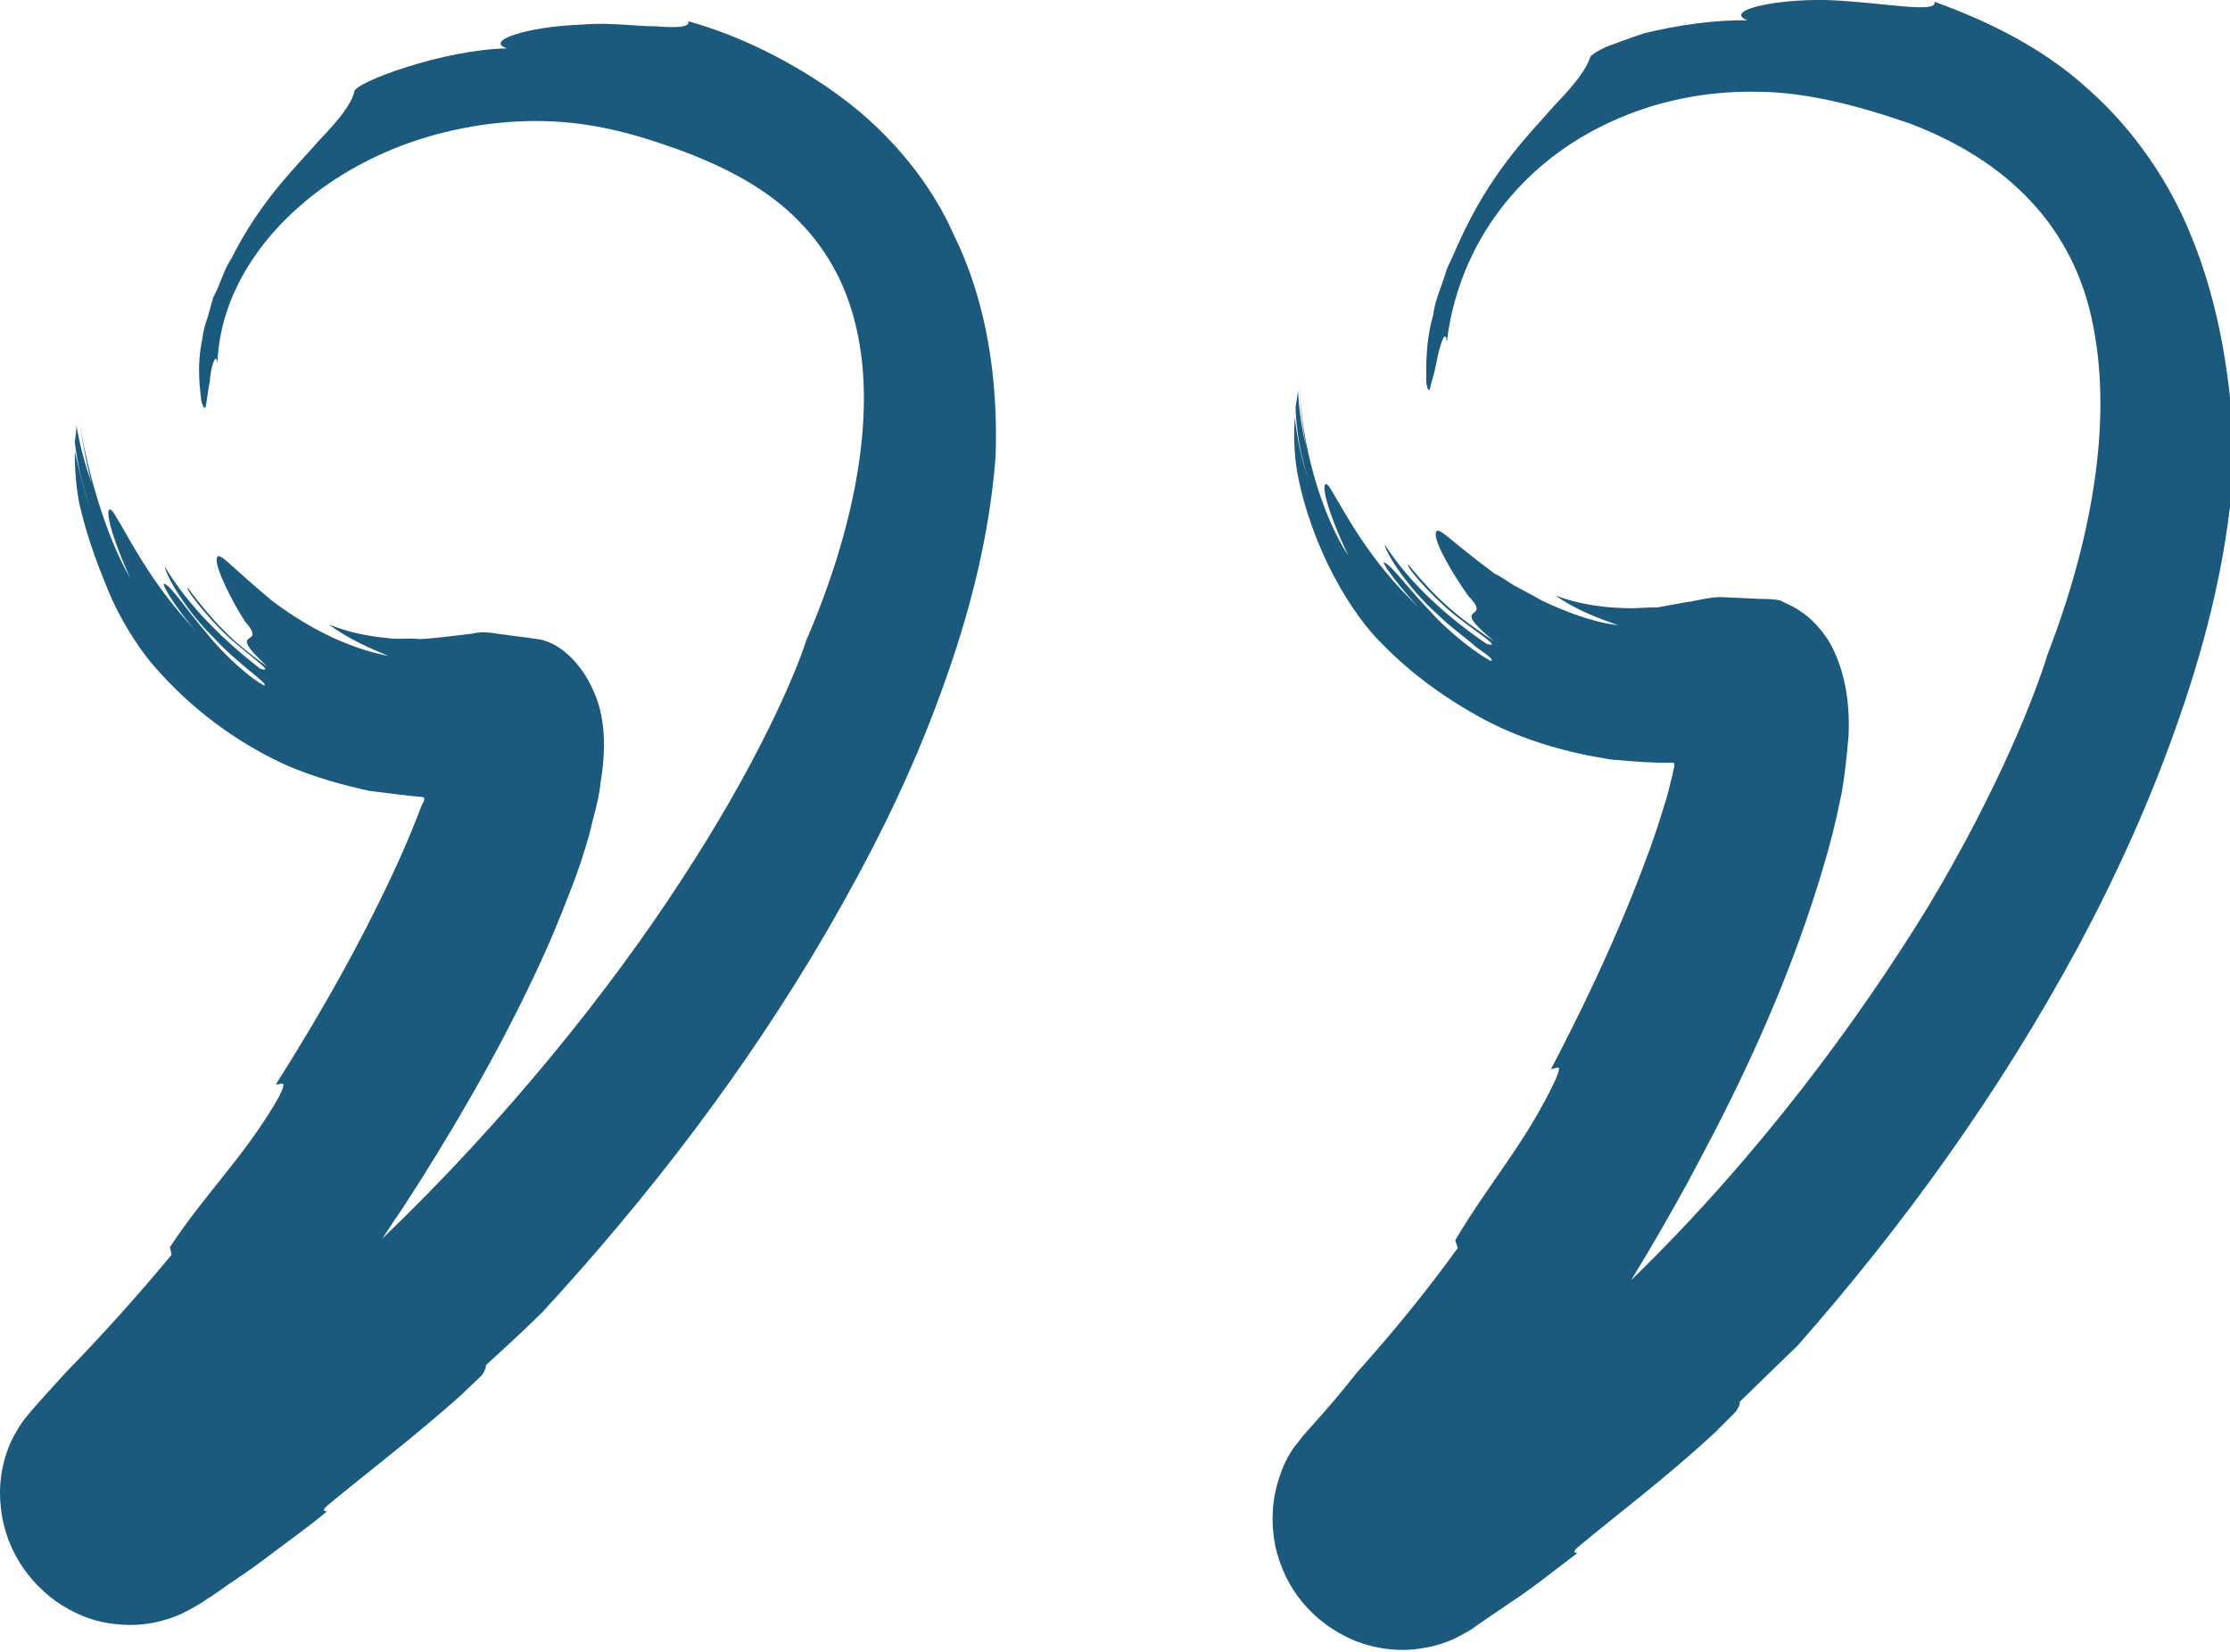 <?xml version="1.0" encoding="utf-8"?>
<!-- Generator: Adobe Illustrator 25.1.0, SVG Export Plug-In . SVG Version: 6.00 Build 0)  -->
<svg version="1.1" id="Layer_1" xmlns="http://www.w3.org/2000/svg" xmlns:xlink="http://www.w3.org/1999/xlink" x="0px" y="0px"
	 width="262.5px" height="194.5px" viewBox="0 0 262.5 194.5" style="enable-background:new 0 0 262.5 194.5;" xml:space="preserve"
	>
<style type="text/css">
	.st0{fill:#1C5A7D;}
</style>
<g>
	<g>
		<path class="st0" d="M99.1,11.5c-5.8-4.3-12.3-7.4-18.1-9c0.3,0.7-1.3,0.8-3.7,0.6c-2.5,0-5.7-0.5-8.8-0.2
			c-6.3,0.2-11.6,1.9-8.8,2.8c-7.4,0.1-18,4-18,5.1c-0.3,1.3-1.5,3-4.2,5.8c-2.5,2.9-6.8,6.9-10.3,13.9c-0.9,1.3-1.2,2.9-2.1,4.5
			l-0.7,2.5c-0.3,0.8-0.5,1.6-0.6,2.5c-0.7,3.2-0.2,6.2-0.1,7.2c0.3,1.1,0.5,1,0.6,0.2c0.1-0.6,0.2-1.6,0.4-2.5
			c0.1-1.9,0.8-3.6,0.9-2.1c0.3-10.1,8-19.3,18.5-24.3c5.2-2.5,11.1-3.9,16.8-4.2c5.9-0.3,11.2,0.6,17.5,2.8
			c5.9,2,11.1,4.6,14.9,8.2c3.8,3.6,6.3,8,7.5,13.3c2.5,10.7-0.5,24.3-5.9,36.8c-1.4,4.4-6.1,15.1-14.7,28.2
			c-8.5,13.1-20.8,28.4-35.2,42.2c0.9-1.4,1.8-2.7,2.6-3.9l1.8-2.8c5.3-8.4,10.8-18,15.2-28c1.1-2.5,2.1-5.1,3.1-7.7l0.7-2l0.4-1.3
			c0.2-0.5,0.3-1.1,0.5-1.6c0.5-2.2,1.2-4.3,1.4-6.4c0.7-4.2,0.5-8-0.9-10.9c-1.3-3-4-5.8-6.8-6c-1.2-0.2-2.4-0.3-3.6-0.5
			c-1.3-0.1-2.2-0.5-3.9-0.1L52.1,75c-1.1,0.1-2.7,0.3-3,0.2c-1.1-0.1-2.4,0.1-3.5-0.1c-2.3-0.2-4.7-0.7-6.9-1.6
			c2.3,1.7,4.8,2.8,7,3.7C39.3,76,34,72.2,32,70.7c-5.4-4.5-6.4-6.1-6.5-4.8c0,1.2,1.6,4.5,3.3,7.2c3,3.4-2.7,0.4,2.7,5.4
			c-4.3-3.1-6.2-5.1-9.4-9.3c-0.4-0.1,2,3.2,4.8,5.8c2.8,2.5,5.6,4.3,3.7,3.7c-4.1-3.2-8.4-7.3-11.2-12c0.1,1,2.5,5.2,5.7,8.3
			c3,3.3,6.6,5.5,6,5.7c-1.4-0.7-4.5-3.3-6.8-6.2c-2.4-2.8-4.2-5.6-5-5.8C19,68.8,21,72,23,74.2c-5.4-5.7-8-11.3-9.3-13.3
			c-1.2-2.3-1.8-0.5,1.6,7.1c-2.9-5-5.1-12.8-6-18.7l0,0c0.3,2,0.8,5.1,1.5,7.6C10,54.7,9.4,52.4,9,50.1c0,0.6-0.1,1.2-0.2,1.9
			c0.3,2.6,0.9,5.1,1.8,7.7c-0.8-2.2-1.3-4.4-1.8-6.6c0,1.8,0.1,3.8,0.5,6c0.9,4.1,2.4,8,3.9,11.5c1.6,3.4,3.5,6.2,5.1,8
			c4.2,4.8,9.6,8.9,15.7,11.6c3.1,1.3,6.3,2.2,9.5,2.9l4.9,0.6l1.1,0.1c0.1,0,0.3,0,0.4,0.1c0.1,0.1,0,0.3,0,0.4l-0.1,0.2
			c-0.1,0.2,0-0.1-0.2,0.4c-0.8,2.1-1.7,4.3-2.7,6.5c-4,8.8-9,17.7-14.4,26.2c0.3,0.3,1.5-0.9,0.4,1.4c-3.9,6.9-8.6,11.3-12.9,17.8
			l0.2,0.9c-3.9,4.7-8.1,9.4-12.5,13.9l-2.9,3.2l-0.7,0.8c-0.7,0.8-1.5,1.7-2.1,2.8C0.8,170.3,0,173,0,175.7c0,5.4,2.6,9.9,6.6,12.8
			c2,1.4,4.5,2.5,7.3,2.7c2.7,0.3,5.5-0.3,7.6-1.3c2.7-1.4,2.5-1.5,3.4-2l2-1.4c1.3-0.9,2.7-1.8,4-2.8c2.5-1.9,5.2-3.8,7.6-5.8
			c-0.4,0-0.7-0.1,0.3-0.9c4.1-3.4,9.9-7.8,15.5-12.8c0.8-0.8,1.6-1.5,2.4-2.3c0.5-0.7,0.5-1,0.5-1.2c2.5-2.3,4.7-4.3,6.7-6.3
			c12.5-13.6,23.9-28.4,33.5-44.9c4.8-8.3,9.2-16.9,12.7-26.2c3.5-9.2,6.3-19.1,7.1-29.6c0.3-8.9-1-18.1-4.9-26
			C109.7,21.7,104.9,15.8,99.1,11.5z"/>
		<path class="st0" d="M257.9,27.7c-2.4-6-6.6-12.4-12.2-17.3c-5.5-5-12.2-8.1-18-10.2c0.5,1.5-6.4,0-12.8-0.2
			c-6.4-0.1-12,1.3-9.2,2.4c-3.8-0.1-8.4,0.6-12.1,1.5c-1.8,0.6-3.4,1.2-4.5,1.6c-1.1,0.5-1.8,1-1.9,1.2c-0.4,1.3-1.6,3-4.3,5.8
			c-2.5,2.9-6.7,6.9-10.4,14.4c-0.7,1.4-1.4,3.1-2.2,4.8c-0.5,1.8-1.4,3.6-1.6,5.4c-1,3.5-0.8,6.8-0.8,8c0.2,1.1,0.4,1,0.5,0.3
			c0.2-0.7,0.5-1.7,0.7-2.8c0.4-2.1,1.1-4.1,1.2-2.3c1.4-11.7,8.8-21.2,19.4-26c5.2-2.4,11.1-3.6,17-3.5c5.8,0,11.9,1.6,18,3.7
			c11.7,4.4,19.5,12.3,21.7,23.9c2.3,11.6-0.3,25.5-5.4,38.7c-1.4,4.6-5.7,15.7-13.9,29.4c-8.3,13.6-20.2,29.7-34.8,43.9
			c-0.1,0.1-0.2,0.2-0.3,0.3c2.7-4.4,4.9-8.3,6.6-11.4l1.6-3c4.8-9,9.6-19.3,13.1-30c0.9-2.7,1.7-5.4,2.4-8.1l0.5-2.1l0.6-2.8
			c0.4-2.3,0.6-4.5,0.8-6.7c0.2-4.4-0.6-8.1-2.3-11.1c-0.9-1.4-2.1-2.8-3.6-3.7c-0.7-0.5-1.4-0.7-2.1-1.1c-0.8-0.2-1.6-0.2-2.4-0.2
			l-4.3-0.2c-1.4-0.1-3,0.4-4.5,0.6l-2.2,0.4l-1.1,0.2l-0.6,0l-2.3,0.1c-3,0-6.2-0.4-9.1-1.5c2.4,1.7,5.1,2.7,7.4,3.5
			c-3.3-0.4-6.4-1.7-9-2.9c-1.2-0.7-2.4-1.3-3.3-1.8c-0.9-0.6-1.7-1.1-2.3-1.4c-5.8-4.3-6.8-5.9-6.9-4.6c0,1.2,1.9,4.5,3.8,7.2
			c3.2,3.3-2.7,0.6,3.1,5.4c-4.5-3-6.6-4.8-10.1-9c-0.5-0.1,2.2,3.2,5.2,5.7c3,2.4,5.9,4.1,4,3.6c-4.4-3-9-7-12-11.7
			c0.1,1,2.8,5.2,6.2,8.2c1.6,1.6,3.4,2.8,4.6,3.9c1.3,0.9,2.1,1.5,1.7,1.6c-1.4-0.7-4.7-3.1-7.2-5.9c-2.6-2.7-4.6-5.5-5.4-5.7
			c-0.3,0,2,3.1,4,5.2c-5.8-5.5-8.7-11.3-10-13.4c-1.3-2.5-1.9-0.5,1.8,7.4c-3.3-5.1-5.6-13.5-5.7-20.1l0,0c0,2.1,0.3,5,0.8,7.6
			c-0.5-2.2-0.9-4.5-1-6.9c-0.1,0.6-0.2,1.3-0.3,2c0.1,2.8,0.6,5.6,1.5,8.4c-0.8-2.3-1.3-4.8-1.6-7.3c-0.1,1.9-0.1,4.2,0.3,6.5
			c1.7,9,6.4,16.7,10,20.2c3.5,3.6,7.7,6.6,12.2,9c4.6,2.4,9.6,3.8,14.7,4.6c6.4,0.6,7.5,0.3,7.3,0.4c0.2-0.1,0.2,0.3,0.2,0.5
			c0,0.1-0.1,0.2-0.1,0.2l0,0l-0.1,0.6c-0.1,0.4-0.2,0.8-0.3,1.2c-0.2,0.8-0.4,1.7-0.7,2.5c-1,3.4-2.3,6.9-3.7,10.4
			c-2.8,7-6.1,13.9-9.6,20.6c0.4,0.2,1.5-1,0.5,1.3c-3.4,7.3-7.8,12.1-11.8,18.9l0.3,0.9c-3.6,5-7.6,9.9-11.9,14.7
			c-1.8,2.3-3.7,4.5-5.6,6.6l-0.7,0.8c-0.4,0.5-0.7,0.9-1.1,1.4c-0.7,1-1.3,2.2-1.7,3.5c-0.9,2.6-1,5.4-0.5,8
			c1.1,5.1,4.4,9.1,9.3,11.2c2.5,1,5.4,1.4,8.1,0.9c1.3-0.2,2.6-0.6,3.7-1.1c1-0.5,2.4-1.3,2.4-1.4l4.1-2.8c2.8-1.8,5.3-3.9,8-5.9
			c-0.4,0-0.7-0.1,0.3-0.9c4.2-3.5,10.2-8,15.9-13.3c0.8-0.8,1.6-1.6,2.4-2.4c0.5-0.7,0.5-1,0.5-1.2c2.5-2.4,4.7-4.6,6.8-6.6
			c12.5-14.2,23.7-29.7,33-46.9c4.6-8.6,8.7-17.6,12-27.2c3.3-9.5,5.8-19.7,6.4-30.3C262.7,45.1,261.3,35.9,257.9,27.7z"/>
	</g>
</g>
</svg>

